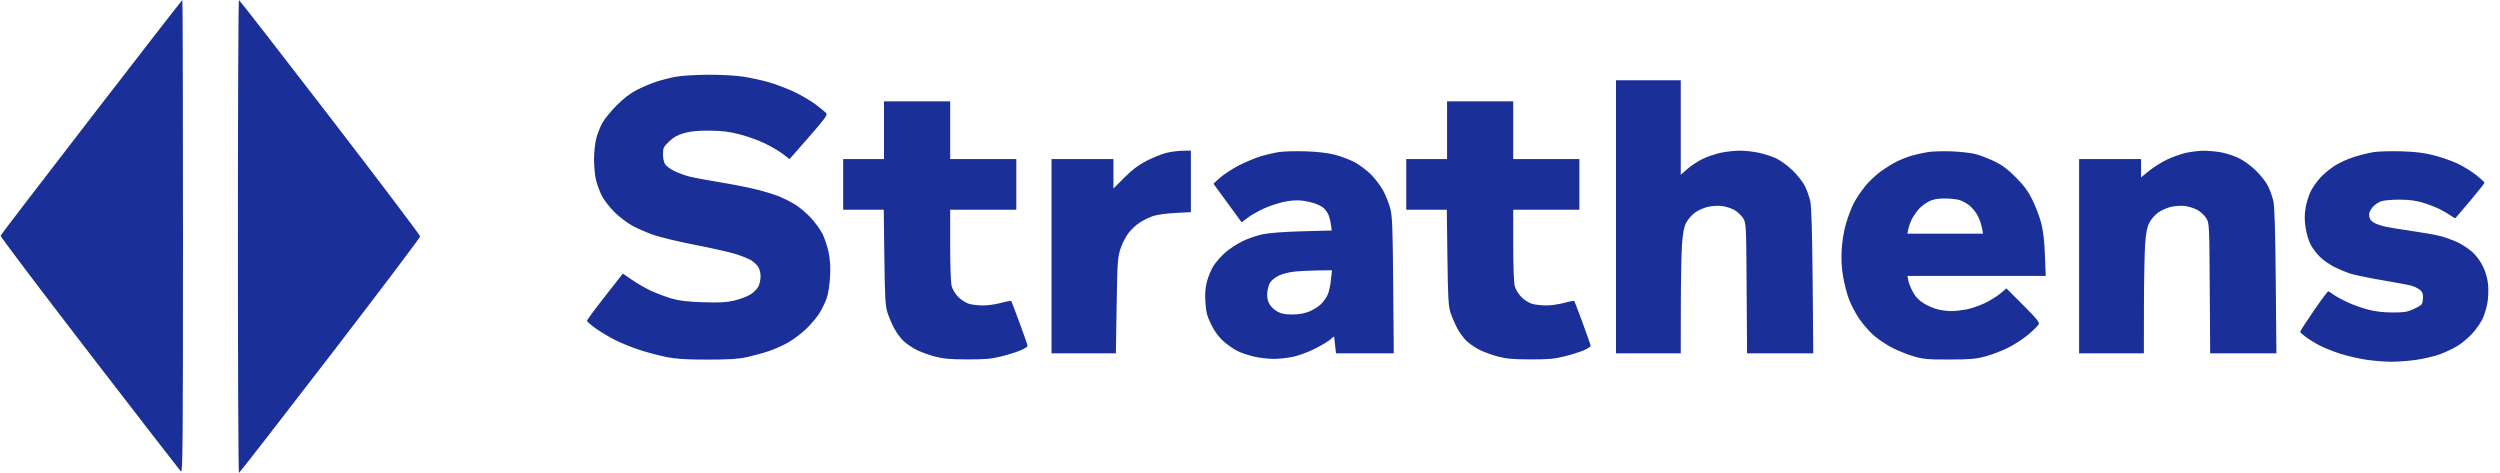 <svg xmlns="http://www.w3.org/2000/svg" width="1776" height="336" viewBox="0 0 1776 336" version="1.1"><path d="M 64.961 83.152 C 29.684 128.886, 0.632 166.798, 0.402 167.402 C 0.172 168.006, 28.589 205.625, 63.550 251 C 98.512 296.375, 127.766 334.159, 128.559 334.964 C 129.814 336.240, 130 314.714, 130 168.214 C 130 75.696, 129.798 0, 129.550 0 C 129.303 0, 100.238 37.419, 64.961 83.152 M 169 168 C 169 260.400, 169.338 335.970, 169.750 335.934 C 170.162 335.898, 199.300 298.416, 234.500 252.642 C 269.700 206.868, 298.500 168.760, 298.500 167.958 C 298.500 167.156, 269.700 129.067, 234.500 83.315 C 199.300 37.563, 170.162 0.101, 169.750 0.065 C 169.338 0.029, 169 75.600, 169 168 M 480.334 54.481 C 476.393 55.196, 470.093 56.786, 466.334 58.014 C 462.575 59.243, 456.350 61.860, 452.500 63.830 C 447.793 66.238, 443.036 69.883, 437.980 74.956 C 433.843 79.105, 429.246 84.784, 427.763 87.575 C 426.279 90.366, 424.376 95.298, 423.533 98.535 C 422.690 101.772, 422 108.506, 422 113.500 C 422 118.494, 422.671 125.157, 423.492 128.307 C 424.312 131.456, 426.170 136.376, 427.621 139.239 C 429.072 142.101, 433.013 147.190, 436.379 150.546 C 439.746 153.902, 445.425 158.262, 449 160.236 C 452.575 162.210, 459.425 165.197, 464.221 166.874 C 469.018 168.551, 482.466 171.767, 494.105 174.020 C 505.745 176.274, 518.695 179.209, 522.884 180.543 C 527.073 181.877, 531.938 183.854, 533.696 184.937 C 535.453 186.019, 537.666 188.086, 538.612 189.531 C 539.559 190.976, 540.331 194.035, 540.328 196.329 C 540.325 198.623, 539.573 201.945, 538.656 203.711 C 537.739 205.477, 535.069 208.047, 532.722 209.423 C 530.375 210.798, 525.315 212.659, 521.478 213.559 C 516.026 214.838, 511.219 215.089, 499.500 214.710 C 488.182 214.344, 482.675 213.693, 477.067 212.058 C 472.979 210.867, 466.454 208.412, 462.567 206.603 C 458.680 204.794, 452.572 201.296, 448.992 198.829 L 442.485 194.345 429.742 210.596 C 422.734 219.534, 417 227.308, 417 227.873 C 417 228.437, 419.813 230.906, 423.250 233.359 C 426.688 235.812, 433.100 239.608, 437.500 241.796 C 441.900 243.983, 449.791 247.141, 455.036 248.814 C 460.281 250.487, 468.606 252.665, 473.536 253.654 C 480.370 255.025, 487.253 255.453, 502.500 255.457 C 518.072 255.461, 524.337 255.062, 530.796 253.656 C 535.359 252.662, 542.276 250.767, 546.167 249.443 C 550.058 248.120, 556.108 245.434, 559.610 243.475 C 563.113 241.517, 568.654 237.438, 571.923 234.411 C 575.192 231.384, 579.496 226.453, 581.488 223.453 C 583.479 220.452, 586.020 215.411, 587.133 212.249 C 588.401 208.647, 589.352 202.765, 589.678 196.500 C 590.046 189.411, 589.734 184.325, 588.607 179.030 C 587.732 174.922, 585.775 169.088, 584.258 166.068 C 582.741 163.047, 578.958 157.858, 575.851 154.537 C 572.744 151.217, 567.694 146.990, 564.629 145.145 C 561.565 143.300, 556.433 140.731, 553.225 139.435 C 550.017 138.139, 542.916 135.961, 537.446 134.595 C 531.976 133.229, 520.300 130.937, 511.500 129.502 C 502.700 128.067, 492.832 126.209, 489.571 125.373 C 486.311 124.537, 481.504 122.769, 478.891 121.445 C 476.278 120.120, 473.433 118.028, 472.570 116.796 C 471.657 115.493, 471 112.484, 471 109.606 C 471 105.075, 471.365 104.307, 475.330 100.508 C 478.535 97.438, 481.330 95.887, 486.080 94.544 C 490.708 93.236, 495.710 92.753, 504 92.812 C 512.825 92.874, 517.796 93.481, 525.372 95.420 C 530.801 96.810, 538.901 99.719, 543.372 101.886 C 547.842 104.052, 553.617 107.444, 556.205 109.424 L 560.909 113.022 574.543 97.470 C 585.899 84.515, 587.971 81.670, 586.949 80.439 C 586.275 79.626, 582.973 76.877, 579.611 74.329 C 576.250 71.781, 569.450 67.767, 564.500 65.410 C 559.550 63.053, 551.450 59.948, 546.500 58.511 C 541.550 57.073, 533.225 55.248, 528 54.455 C 522.540 53.625, 511.909 53.048, 503 53.096 C 494.475 53.143, 484.275 53.766, 480.334 54.481 M 1148 154 L 1148 251 1171 251 L 1194 251 1194.058 217.750 C 1194.089 199.463, 1194.473 179.550, 1194.909 173.500 C 1195.498 165.340, 1196.265 161.399, 1197.879 158.237 C 1199.075 155.892, 1201.850 152.672, 1204.046 151.082 C 1206.241 149.492, 1210.328 147.641, 1213.129 146.969 C 1215.929 146.297, 1220.438 146.010, 1223.148 146.331 C 1225.859 146.652, 1229.881 147.929, 1232.087 149.169 C 1234.294 150.409, 1237.089 153.016, 1238.299 154.962 C 1240.472 158.454, 1240.504 159.095, 1240.805 204.750 L 1241.110 251 1264.634 251 L 1288.158 251 1287.701 199.750 C 1287.391 164.885, 1286.857 146.742, 1286.032 143.003 C 1285.365 139.979, 1283.663 135.144, 1282.250 132.258 C 1280.798 129.293, 1276.947 124.385, 1273.396 120.975 C 1269.938 117.655, 1264.649 113.813, 1261.640 112.436 C 1258.631 111.058, 1253.094 109.279, 1249.335 108.483 C 1245.576 107.686, 1239.575 107.035, 1236 107.035 C 1232.425 107.035, 1226.350 107.699, 1222.500 108.511 C 1218.650 109.323, 1212.759 111.333, 1209.408 112.978 C 1206.057 114.624, 1201.220 117.815, 1198.658 120.070 L 1194 124.170 1194 90.585 L 1194 57 1171 57 L 1148 57 1148 154 M 628 92.500 L 628 113 613.500 113 L 599 113 599 131 L 599 149 613.410 149 L 627.819 149 628.243 182.750 C 628.603 211.432, 628.932 217.326, 630.429 222 C 631.398 225.025, 633.565 230.096, 635.244 233.268 C 636.924 236.441, 640.015 240.588, 642.113 242.483 C 644.211 244.379, 648.237 247.100, 651.060 248.530 C 653.882 249.961, 659.636 252.061, 663.846 253.198 C 669.971 254.853, 674.597 255.277, 687 255.323 C 699.713 255.370, 704.082 254.988, 711.297 253.198 C 716.135 251.997, 722.323 250.056, 725.047 248.884 C 727.771 247.713, 730 246.301, 730 245.747 C 730 245.194, 727.479 237.937, 724.398 229.621 C 721.316 221.304, 718.626 214.220, 718.418 213.879 C 718.211 213.537, 715.004 214.099, 711.292 215.129 C 707.580 216.158, 701.834 216.997, 698.522 216.994 C 695.210 216.991, 690.710 216.492, 688.523 215.885 C 686.335 215.277, 682.897 213.132, 680.882 211.118 C 678.868 209.103, 676.723 205.665, 676.115 203.477 C 675.445 201.062, 675.009 189.586, 675.006 174.250 L 675 149 698.500 149 L 722 149 722 131 L 722 113 698.500 113 L 675 113 675 92.500 L 675 72 651.500 72 L 628 72 628 92.500 M 1028 92.500 L 1028 113 1013.500 113 L 999 113 999 131 L 999 149 1013.410 149 L 1027.819 149 1028.243 182.750 C 1028.603 211.432, 1028.932 217.326, 1030.429 222 C 1031.398 225.025, 1033.565 230.096, 1035.244 233.268 C 1036.924 236.441, 1040.015 240.588, 1042.113 242.483 C 1044.211 244.379, 1048.237 247.100, 1051.060 248.530 C 1053.882 249.961, 1059.636 252.061, 1063.846 253.198 C 1069.971 254.853, 1074.597 255.277, 1087 255.323 C 1099.713 255.370, 1104.082 254.988, 1111.297 253.198 C 1116.135 251.997, 1122.323 250.056, 1125.047 248.884 C 1127.771 247.713, 1130 246.301, 1130 245.747 C 1130 245.194, 1127.479 237.937, 1124.398 229.621 C 1121.316 221.304, 1118.626 214.220, 1118.418 213.879 C 1118.211 213.537, 1115.004 214.099, 1111.292 215.129 C 1107.580 216.158, 1101.834 216.997, 1098.522 216.994 C 1095.210 216.991, 1090.710 216.492, 1088.523 215.885 C 1086.335 215.277, 1082.897 213.132, 1080.882 211.118 C 1078.868 209.103, 1076.723 205.665, 1076.115 203.477 C 1075.445 201.062, 1075.009 189.586, 1075.006 174.250 L 1075 149 1098.500 149 L 1122 149 1122 131 L 1122 113 1098.500 113 L 1075 113 1075 92.500 L 1075 72 1051.500 72 L 1028 72 1028 92.500 M 828.656 108.581 C 825.442 109.360, 819.142 111.882, 814.656 114.186 C 808.673 117.260, 804.435 120.449, 798.750 126.156 L 791 133.936 791 123.468 L 791 113 769 113 L 747 113 747 182 L 747 251 769.860 251 L 792.719 251 793.258 217.250 C 793.749 186.533, 793.987 182.916, 795.903 177 C 797.062 173.425, 799.531 168.439, 801.392 165.919 C 803.252 163.400, 806.942 159.902, 809.592 158.147 C 812.242 156.392, 816.680 154.243, 819.455 153.372 C 822.230 152.500, 829.337 151.552, 835.250 151.265 L 846 150.743 846 128.872 L 846 107 840.250 107.083 C 837.087 107.129, 831.870 107.803, 828.656 108.581 M 908.500 108.037 C 905.200 108.553, 899.350 109.923, 895.500 111.081 C 891.650 112.240, 884.675 115.159, 880 117.568 C 875.325 119.977, 869.369 123.872, 866.764 126.224 L 862.028 130.500 872.042 144.222 L 882.056 157.944 886.286 154.722 C 888.613 152.950, 893.732 150.022, 897.661 148.217 C 901.590 146.411, 908.111 144.240, 912.152 143.392 C 916.881 142.400, 921.414 142.086, 924.871 142.512 C 927.825 142.876, 932.078 143.822, 934.321 144.613 C 936.565 145.405, 939.257 146.827, 940.303 147.774 C 941.349 148.721, 942.775 150.621, 943.473 151.998 C 944.170 153.374, 945.043 156.581, 945.413 159.125 L 946.085 163.750 925.293 164.304 C 912.509 164.645, 901.611 165.458, 897 166.415 C 892.875 167.271, 886.350 169.532, 882.500 171.439 C 878.650 173.346, 873.193 176.939, 870.374 179.422 C 867.555 181.906, 863.858 186.104, 862.159 188.752 C 860.460 191.400, 858.322 196.477, 857.408 200.033 C 856.182 204.808, 855.903 208.722, 856.342 214.994 C 856.831 221.981, 857.567 224.762, 860.484 230.666 C 862.827 235.405, 865.744 239.383, 869.074 242.376 C 871.847 244.870, 876.460 248.056, 879.325 249.458 C 882.191 250.860, 887.677 252.673, 891.517 253.486 C 895.358 254.300, 901.425 254.965, 905 254.965 C 908.575 254.965, 914.650 254.299, 918.500 253.485 C 922.350 252.670, 929.100 250.222, 933.500 248.043 C 937.900 245.864, 942.903 242.926, 944.618 241.514 L 947.736 238.947 948.418 244.974 L 949.099 251 969.618 251 L 990.137 251 989.735 202.750 C 989.392 161.508, 989.088 153.569, 987.642 148.093 C 986.711 144.569, 984.499 138.950, 982.725 135.606 C 980.951 132.262, 977.019 127.045, 973.987 124.013 C 970.955 120.981, 965.696 117.026, 962.301 115.225 C 958.906 113.424, 952.612 111.044, 948.314 109.936 C 943.161 108.607, 936.073 107.781, 927.500 107.510 C 920.350 107.285, 911.800 107.522, 908.500 108.037 M 1369.539 108.042 C 1366.260 108.558, 1361.105 109.700, 1358.082 110.579 C 1355.059 111.457, 1350.316 113.315, 1347.543 114.708 C 1344.769 116.100, 1339.692 119.230, 1336.261 121.662 C 1332.829 124.095, 1327.785 128.850, 1325.051 132.228 C 1322.317 135.607, 1318.740 140.887, 1317.101 143.962 C 1315.462 147.038, 1312.943 153.592, 1311.505 158.527 C 1309.845 164.219, 1308.683 171.157, 1308.328 177.500 C 1307.936 184.481, 1308.252 190.280, 1309.376 196.707 C 1310.261 201.772, 1312.112 208.909, 1313.490 212.568 C 1314.867 216.228, 1318.046 222.309, 1320.555 226.083 C 1323.063 229.856, 1327.645 235.198, 1330.737 237.953 C 1333.829 240.709, 1339.791 244.749, 1343.986 246.932 C 1348.181 249.114, 1355.188 251.925, 1359.557 253.178 C 1366.510 255.173, 1369.680 255.450, 1385 255.405 C 1399.725 255.361, 1403.769 255.009, 1410.500 253.182 C 1414.900 251.988, 1422.100 249.236, 1426.500 247.066 C 1430.900 244.896, 1437.373 240.679, 1440.884 237.696 C 1444.396 234.712, 1447.712 231.479, 1448.254 230.510 C 1449.074 229.045, 1447.233 226.743, 1437.296 216.806 L 1425.353 204.863 1420.926 208.591 C 1418.492 210.641, 1413.350 213.781, 1409.500 215.568 C 1405.650 217.355, 1399.830 219.308, 1396.566 219.908 C 1393.303 220.509, 1388.712 221, 1386.366 221 C 1384.019 221, 1379.873 220.523, 1377.154 219.940 C 1374.434 219.356, 1369.842 217.444, 1366.948 215.690 C 1363.154 213.390, 1360.926 211.105, 1358.961 207.500 C 1357.462 204.750, 1355.968 201.037, 1355.643 199.250 L 1355.050 196 1404.170 196 L 1453.291 196 1452.720 181.250 C 1452.331 171.207, 1451.488 163.947, 1450.080 158.500 C 1448.942 154.100, 1446.173 146.760, 1443.927 142.188 C 1440.845 135.917, 1437.959 131.971, 1432.171 126.115 C 1426.458 120.334, 1422.586 117.419, 1417 114.692 C 1412.875 112.678, 1406.800 110.334, 1403.500 109.484 C 1400.200 108.634, 1392.550 107.751, 1386.500 107.521 C 1380.450 107.292, 1372.818 107.526, 1369.539 108.042 M 1553.072 108.553 C 1549.537 109.320, 1543.456 111.461, 1539.560 113.311 C 1535.665 115.161, 1529.895 118.778, 1526.738 121.349 L 1521 126.023 1521 119.512 L 1521 113 1499 113 L 1477 113 1477 182 L 1477 251 1500 251 L 1523 251 1523.058 217.750 C 1523.089 199.463, 1523.473 179.550, 1523.909 173.500 C 1524.498 165.340, 1525.265 161.399, 1526.879 158.237 C 1528.075 155.892, 1530.850 152.672, 1533.046 151.082 C 1535.241 149.492, 1539.328 147.641, 1542.129 146.969 C 1544.929 146.297, 1549.438 146.010, 1552.148 146.331 C 1554.859 146.652, 1558.881 147.929, 1561.087 149.169 C 1563.294 150.409, 1566.089 153.016, 1567.299 154.962 C 1569.472 158.454, 1569.504 159.095, 1569.805 204.750 L 1570.110 251 1593.634 251 L 1617.158 251 1616.701 199.750 C 1616.391 164.885, 1615.857 146.742, 1615.032 143.003 C 1614.365 139.979, 1612.663 135.144, 1611.250 132.258 C 1609.799 129.294, 1605.948 124.386, 1602.402 120.982 C 1598.624 117.353, 1593.611 113.786, 1589.812 112.021 C 1586.340 110.408, 1580.575 108.622, 1577 108.052 C 1573.425 107.482, 1568.025 107.047, 1565 107.087 C 1561.975 107.127, 1556.607 107.786, 1553.072 108.553 M 1686.500 108.028 C 1683.200 108.539, 1676.879 110.078, 1672.453 111.447 C 1668.027 112.817, 1661.727 115.678, 1658.453 117.805 C 1655.179 119.933, 1650.616 123.731, 1648.313 126.246 C 1646.009 128.762, 1642.996 133.048, 1641.616 135.771 C 1640.236 138.494, 1638.582 143.736, 1637.941 147.420 C 1637.064 152.451, 1637.055 156.004, 1637.902 161.701 C 1638.573 166.211, 1640.110 171.269, 1641.695 174.181 C 1643.161 176.874, 1646.263 180.831, 1648.590 182.976 C 1650.916 185.120, 1655.213 188.087, 1658.137 189.570 C 1661.062 191.052, 1665.940 193.119, 1668.978 194.164 C 1672.015 195.209, 1682.375 197.389, 1692 199.007 C 1701.625 200.626, 1711.151 202.423, 1713.170 203 C 1715.188 203.577, 1717.867 204.881, 1719.122 205.898 C 1720.775 207.236, 1721.376 208.726, 1721.303 211.305 C 1721.247 213.263, 1720.876 215.391, 1720.478 216.035 C 1720.080 216.679, 1717.448 218.280, 1714.627 219.593 C 1710.352 221.584, 1707.907 221.982, 1699.910 221.990 C 1693.548 221.997, 1687.657 221.321, 1682.410 219.984 C 1678.059 218.875, 1671.204 216.407, 1667.175 214.498 C 1663.147 212.589, 1658.699 210.121, 1657.290 209.014 C 1655.882 207.906, 1654.372 207, 1653.935 207 C 1653.497 207, 1648.833 213.278, 1643.569 220.950 C 1638.306 228.623, 1634.018 235.260, 1634.039 235.700 C 1634.060 236.140, 1636.002 237.914, 1638.354 239.642 C 1640.706 241.370, 1645.301 244.130, 1648.565 245.775 C 1651.829 247.419, 1658.323 249.970, 1662.996 251.444 C 1667.669 252.917, 1675.769 254.767, 1680.996 255.555 C 1686.223 256.343, 1694.325 256.988, 1699 256.988 C 1703.675 256.988, 1711.801 256.340, 1717.058 255.547 C 1722.314 254.755, 1729.623 253.015, 1733.299 251.681 C 1736.975 250.346, 1742.510 247.735, 1745.598 245.877 C 1748.687 244.020, 1753.489 240.025, 1756.271 237 C 1759.052 233.975, 1762.400 229.164, 1763.710 226.310 C 1765.020 223.455, 1766.555 218.280, 1767.122 214.810 C 1767.688 211.339, 1767.869 205.575, 1767.524 202 C 1767.127 197.892, 1765.797 193.220, 1763.911 189.303 C 1762.089 185.519, 1759.091 181.471, 1756.213 178.909 C 1753.621 176.601, 1748.774 173.462, 1745.442 171.933 C 1742.110 170.405, 1736.710 168.475, 1733.442 167.644 C 1730.174 166.813, 1721.131 165.215, 1713.346 164.092 C 1705.561 162.970, 1697.078 161.578, 1694.494 160.999 C 1691.910 160.420, 1688.546 159.300, 1687.019 158.510 C 1685.492 157.720, 1683.963 156.346, 1683.621 155.455 C 1683.280 154.565, 1683 153.008, 1683 151.995 C 1683 150.982, 1684.140 148.799, 1685.533 147.143 C 1686.926 145.488, 1689.685 143.599, 1691.664 142.946 C 1693.643 142.293, 1699.591 141.791, 1704.881 141.830 C 1711.751 141.881, 1716.501 142.520, 1721.500 144.065 C 1725.350 145.254, 1730.728 147.355, 1733.451 148.733 C 1736.174 150.110, 1739.656 152.165, 1741.189 153.298 C 1742.721 154.431, 1744.157 155.165, 1744.380 154.929 C 1744.602 154.693, 1749.333 149.124, 1754.892 142.553 C 1760.451 135.982, 1765 130.252, 1765 129.818 C 1765 129.384, 1762.412 126.977, 1759.250 124.468 C 1756.088 121.960, 1750.262 118.334, 1746.304 116.410 C 1742.346 114.486, 1734.696 111.785, 1729.304 110.407 C 1721.965 108.532, 1716.106 107.802, 1706 107.501 C 1698.575 107.281, 1689.800 107.518, 1686.500 108.028 M 1370.271 143.095 C 1367.945 144.246, 1364.685 146.733, 1363.027 148.622 C 1361.369 150.510, 1359.174 153.731, 1358.150 155.778 C 1357.127 157.825, 1356.010 160.963, 1355.669 162.750 L 1355.050 166 1381.896 166 L 1408.742 166 1407.871 161.338 C 1407.392 158.773, 1405.865 154.739, 1404.478 152.372 C 1403.090 150.004, 1400.503 146.990, 1398.728 145.672 C 1396.952 144.354, 1393.970 142.764, 1392.101 142.138 C 1390.231 141.512, 1385.506 141, 1381.601 141.001 C 1376.409 141.001, 1373.363 141.564, 1370.271 143.095 M 918.901 193.034 C 915.271 193.458, 910.440 194.755, 908.165 195.916 C 905.890 197.076, 903.279 199.171, 902.362 200.570 C 901.446 201.969, 900.511 205.226, 900.286 207.807 C 899.995 211.149, 900.425 213.493, 901.780 215.950 C 902.827 217.847, 905.442 220.322, 907.592 221.450 C 910.535 222.994, 913.229 223.474, 918.500 223.395 C 923.324 223.322, 927.091 222.602, 930.618 221.078 C 933.433 219.862, 937.123 217.434, 938.818 215.684 C 940.512 213.933, 942.552 210.925, 943.350 209 C 944.148 207.075, 945.124 202.463, 945.517 198.750 L 946.233 192 935.866 192.131 C 930.165 192.204, 922.530 192.610, 918.901 193.034" stroke="none" fill="#1b2f98" fill-rule="evenodd"/></svg>